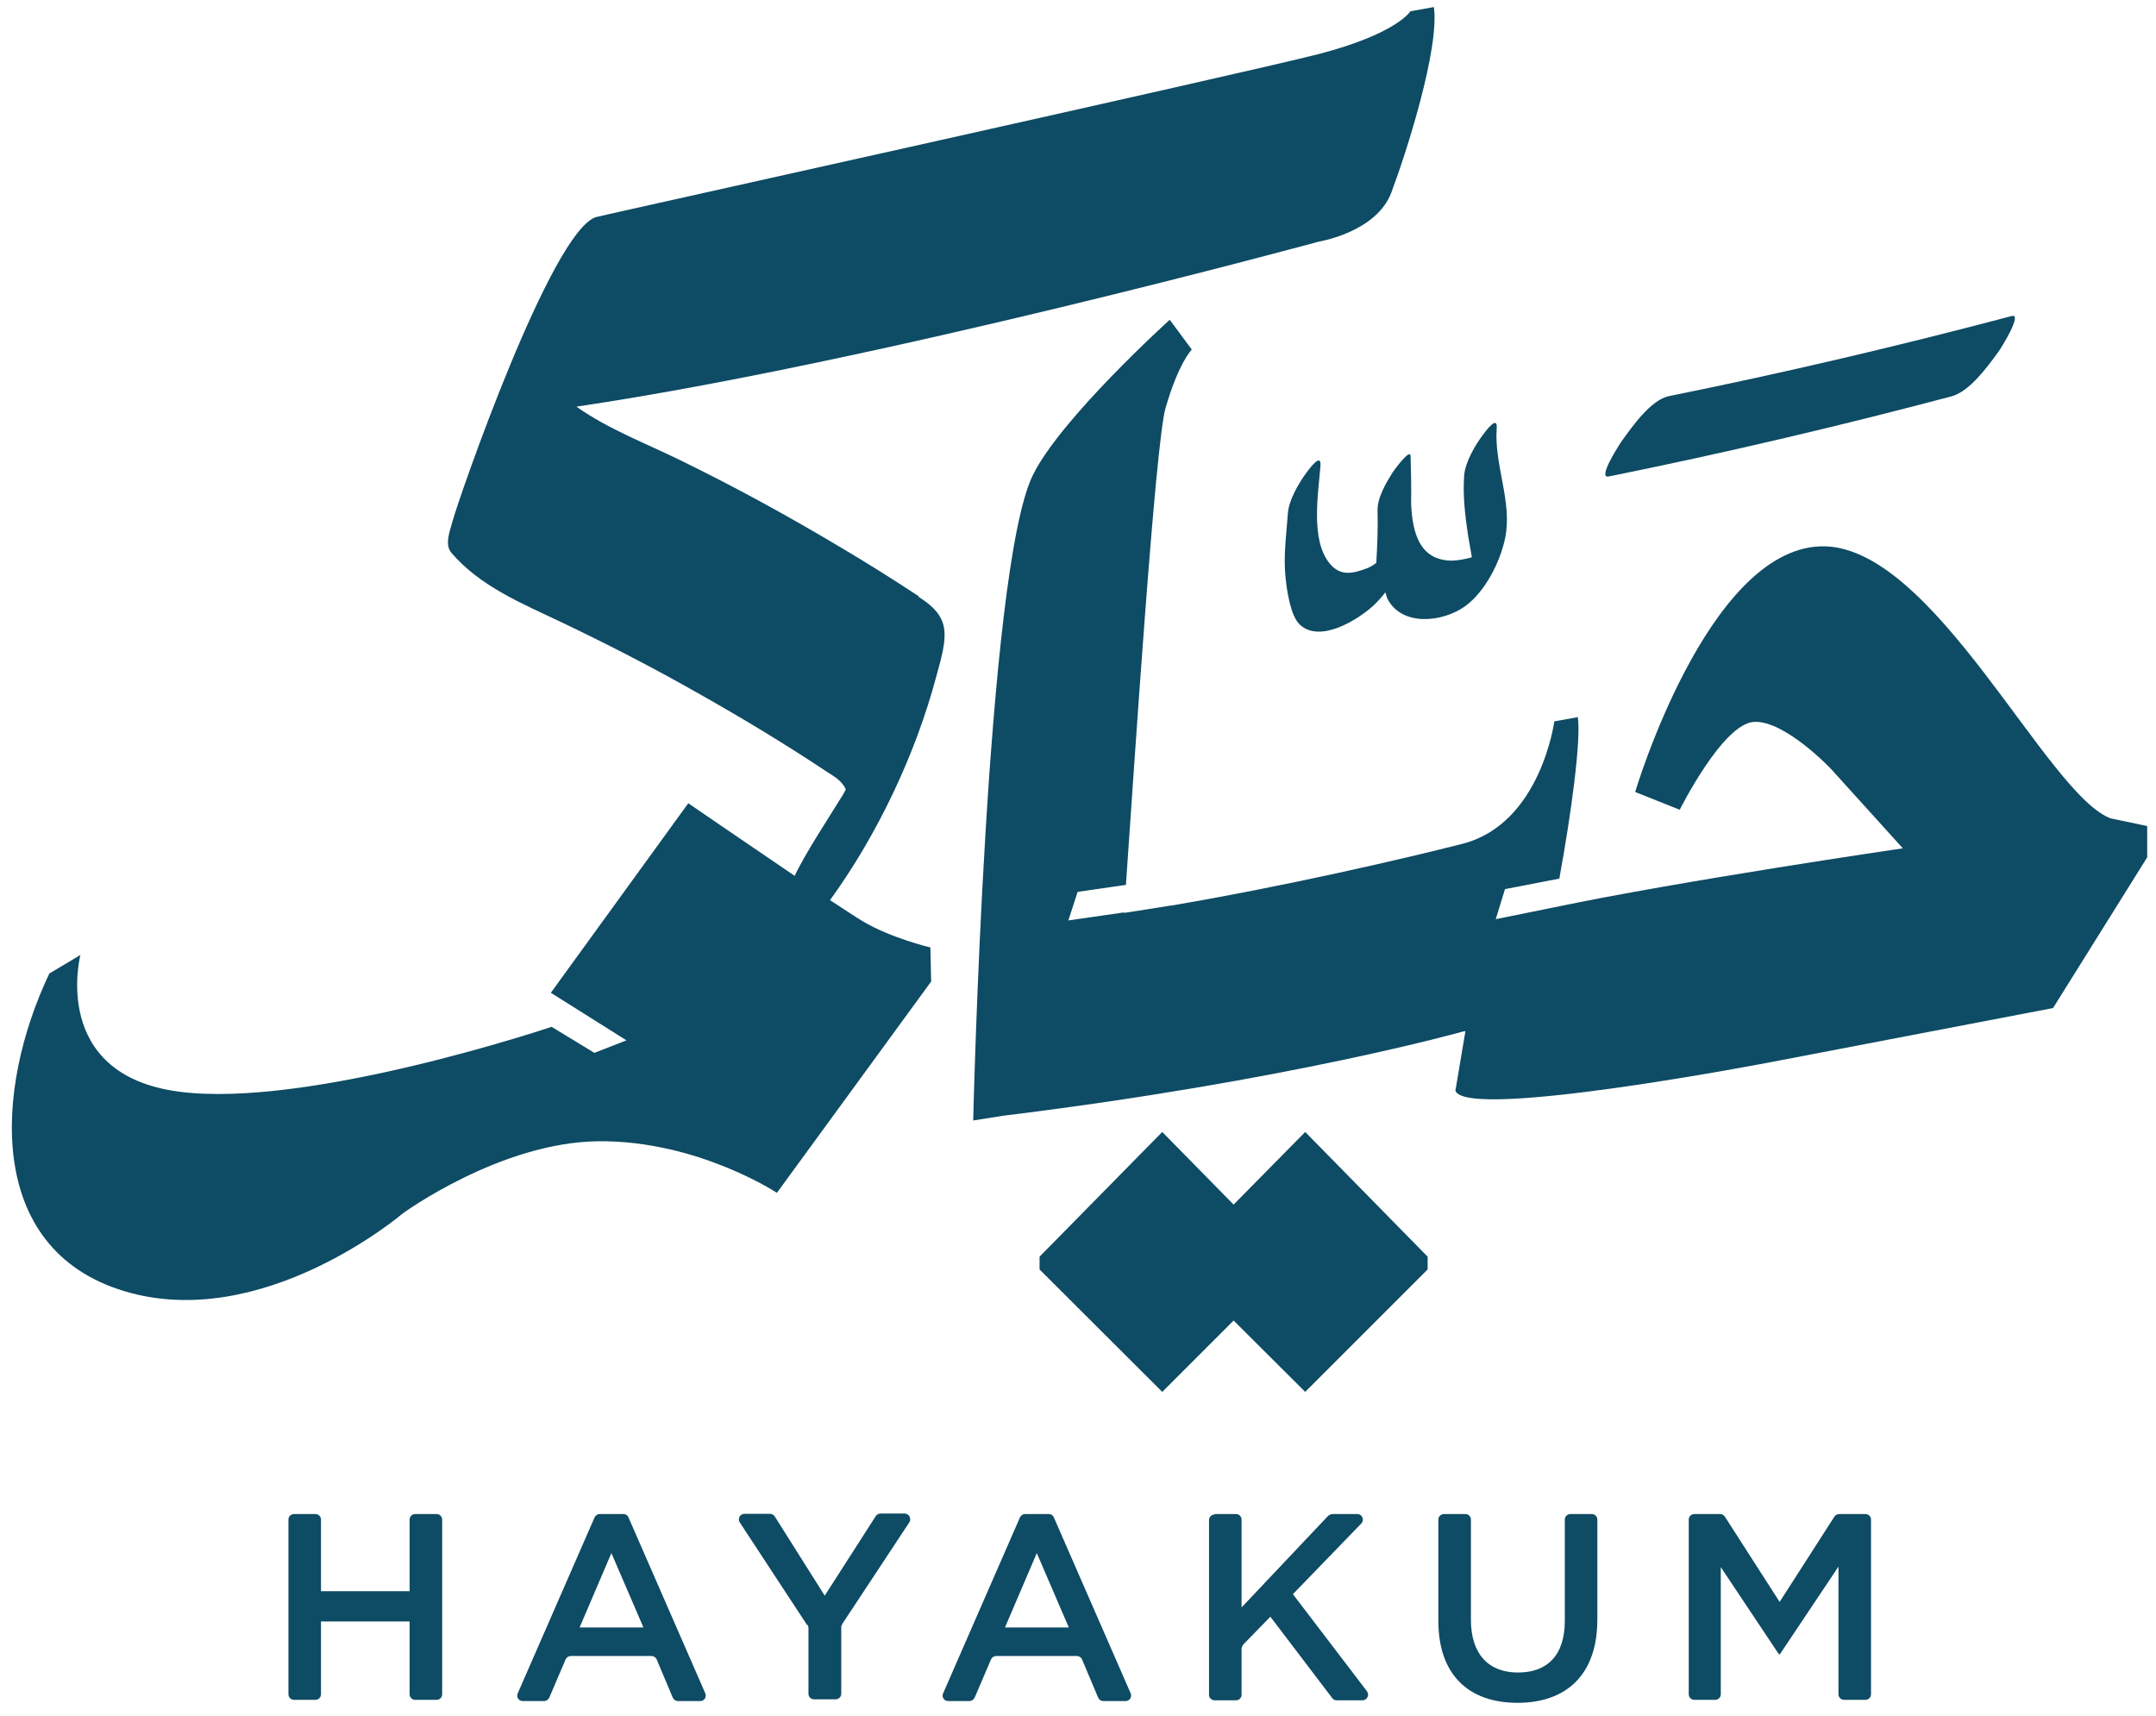 <svg width="157" height="125" viewBox="0 0 157 125" fill="none" xmlns="http://www.w3.org/2000/svg">
<path d="M21.405 110.265H22.973C23.192 110.265 23.374 110.447 23.374 110.666V115.881H29.828V110.666C29.828 110.447 30.01 110.265 30.229 110.265H31.797C32.016 110.265 32.198 110.447 32.198 110.666V123.393C32.198 123.612 32.016 123.795 31.797 123.795H30.229C30.01 123.795 29.828 123.612 29.828 123.393V118.087H23.374V123.393C23.374 123.612 23.192 123.795 22.973 123.795H21.405C21.186 123.795 21.004 123.612 21.004 123.393V110.666C21.004 110.447 21.186 110.265 21.405 110.265Z" fill="#0E4B64"/>
<path d="M43.72 110.264H45.397C45.561 110.264 45.707 110.355 45.762 110.501L51.359 123.319C51.468 123.593 51.286 123.885 50.994 123.885H49.372C49.208 123.885 49.062 123.794 48.989 123.629L47.822 120.858C47.767 120.712 47.603 120.603 47.439 120.603H41.568C41.404 120.603 41.258 120.694 41.185 120.858L40.001 123.629C39.928 123.775 39.782 123.885 39.618 123.885H38.068C37.776 123.885 37.576 123.593 37.703 123.319L43.3 110.501C43.373 110.355 43.519 110.264 43.665 110.264H43.72ZM46.856 118.524L44.522 113.108L42.206 118.524H46.874H46.856Z" fill="#0E4B64"/>
<path d="M58.781 118.36L53.877 110.884C53.694 110.61 53.877 110.246 54.223 110.246H56.064C56.21 110.246 56.338 110.319 56.411 110.428L60.057 116.208L63.776 110.41C63.849 110.3 63.977 110.228 64.123 110.228H65.873C66.201 110.228 66.383 110.592 66.219 110.866L61.333 118.269C61.333 118.269 61.26 118.415 61.26 118.488V123.356C61.26 123.575 61.078 123.757 60.859 123.757H59.273C59.054 123.757 58.872 123.575 58.872 123.356V118.542C58.872 118.542 58.854 118.378 58.799 118.324L58.781 118.36Z" fill="#0E4B64"/>
<path d="M74.696 110.264H76.374C76.538 110.264 76.683 110.355 76.738 110.501L82.335 123.319C82.445 123.593 82.262 123.885 81.971 123.885H80.348C80.184 123.885 80.038 123.794 79.965 123.629L78.798 120.858C78.744 120.712 78.58 120.603 78.416 120.603H72.545C72.381 120.603 72.235 120.694 72.162 120.858L70.977 123.629C70.904 123.775 70.758 123.885 70.594 123.885H69.044C68.753 123.885 68.552 123.593 68.68 123.319L74.277 110.501C74.35 110.355 74.496 110.264 74.642 110.264H74.696ZM77.832 118.524L75.499 113.108L73.183 118.524H77.85H77.832Z" fill="#0E4B64"/>
<path d="M88.442 110.264H90.01C90.229 110.264 90.411 110.446 90.411 110.665V117.065L96.719 110.391C96.719 110.391 96.902 110.264 97.011 110.264H98.834C99.199 110.264 99.381 110.701 99.126 110.957L94.149 116.099L99.545 123.174C99.746 123.447 99.545 123.83 99.217 123.83H97.339C97.212 123.83 97.084 123.775 97.011 123.666L92.508 117.74L90.52 119.782C90.52 119.782 90.411 119.964 90.411 120.074V123.429C90.411 123.648 90.229 123.83 90.01 123.83H88.442C88.223 123.83 88.041 123.648 88.041 123.429V110.701C88.041 110.482 88.223 110.3 88.442 110.3V110.264Z" fill="#0E4B64"/>
<path d="M104.742 118.05V110.665C104.742 110.446 104.925 110.264 105.143 110.264H106.711C106.93 110.264 107.112 110.446 107.112 110.665V117.959C107.112 120.475 108.407 121.806 110.54 121.806C112.673 121.806 113.949 120.548 113.949 118.05V110.665C113.949 110.446 114.132 110.264 114.35 110.264H115.918C116.137 110.264 116.319 110.446 116.319 110.665V117.94C116.319 121.988 114.04 124.012 110.503 124.012C106.966 124.012 104.742 121.988 104.742 118.05Z" fill="#0E4B64"/>
<path d="M123.339 110.264H125.254C125.399 110.264 125.527 110.337 125.6 110.446L129.593 116.664L133.585 110.446C133.658 110.337 133.786 110.264 133.932 110.264H135.846C136.065 110.264 136.247 110.446 136.247 110.665V123.392C136.247 123.611 136.065 123.794 135.846 123.794H134.278C134.06 123.794 133.877 123.611 133.877 123.392V114.093L129.611 120.475H129.538L125.308 114.129V123.392C125.308 123.611 125.126 123.794 124.907 123.794H123.376C123.157 123.794 122.975 123.611 122.975 123.392V110.665C122.975 110.446 123.157 110.264 123.376 110.264H123.339Z" fill="#0E4B64"/>
<path d="M95.045 82.439L89.831 87.727L84.635 82.439L75.701 91.52V92.031V92.45L84.635 101.367L89.831 96.17L95.045 101.367L103.96 92.45V92.031V91.52L95.045 82.439Z" fill="#0E4B64"/>
<path d="M105.727 40.83C103.357 40.811 102.847 38.787 102.756 36.654C102.774 35.505 102.756 34.338 102.719 33.208C102.683 32.606 101.461 34.338 101.406 34.411C100.932 35.177 100.294 36.234 100.313 37.183C100.349 38.477 100.294 39.735 100.221 40.994C100.003 41.158 99.784 41.303 99.565 41.377C98.562 41.759 97.651 41.996 96.867 41.085C95.39 39.371 96.01 35.906 96.156 33.919C96.229 32.934 95.353 34.138 95.171 34.374C94.606 35.14 93.859 36.38 93.786 37.365C93.676 38.933 93.439 40.556 93.621 42.124C93.713 42.999 93.968 44.859 94.661 45.497C96.119 46.847 98.836 45.169 100.003 44.112C100.331 43.802 100.622 43.473 100.878 43.145C100.951 43.309 100.969 43.492 101.06 43.656C102.136 45.643 105.071 45.315 106.694 44.148C108.17 43.072 109.264 40.884 109.611 39.152C110.139 36.544 108.79 33.846 108.991 31.183C109.064 30.199 108.189 31.402 108.006 31.639C107.441 32.387 106.694 33.645 106.621 34.63C106.511 36.107 106.694 37.584 106.912 39.042C107.004 39.535 107.077 40.009 107.168 40.501C107.168 40.538 107.168 40.556 107.168 40.592C106.694 40.72 106.238 40.811 105.746 40.83H105.727Z" fill="#0E4B64"/>
<path d="M153.787 59.629C149.12 58.116 140.77 39.462 132.529 39.79C124.288 40.118 119.074 57.678 119.074 57.678L122.319 58.973C122.319 58.973 125.455 52.682 127.734 52.572C130.013 52.463 133.368 56.037 133.368 56.037L138.564 61.781C138.564 61.781 122.356 64.151 113.149 66.084L108.919 66.941L109.593 64.753L113.55 63.987C114.407 59.301 115.136 53.995 114.899 52.226L113.185 52.536C113.185 52.536 112.201 59.994 106.494 61.453C102.21 62.547 93.458 64.571 85.254 65.956H85.199C84.069 66.139 82.939 66.321 81.845 66.485V66.449L77.797 67.032L78.472 64.954L81.99 64.443C82.592 55.782 84.124 32.369 84.871 29.725C85.837 26.388 86.785 25.458 86.785 25.458L85.181 23.288C85.181 23.288 77.232 30.472 75.208 34.612C71.799 41.577 70.869 81.602 70.869 81.602L73.057 81.255C93.878 78.702 106.512 75.128 106.512 75.128C106.512 75.128 106.585 75.128 106.713 75.092L105.983 79.432C106.749 81.638 129.047 77.335 129.047 77.335L149.503 73.414L156.358 62.437V60.158L153.751 59.611L153.787 59.629Z" fill="#0E4B64"/>
<path d="M66.894 43.418C65.035 42.196 63.157 41.011 61.243 39.881C57.432 37.601 53.531 35.468 49.538 33.517C47.04 32.295 44.269 31.238 41.972 29.615C63.795 26.387 96.029 17.598 96.029 17.598C96.029 17.598 100.222 16.924 101.316 14.024C102.41 11.125 104.835 3.54 104.415 0.513L102.702 0.823C102.702 0.823 101.717 2.464 96.011 3.941C90.304 5.399 43.667 15.72 43.394 15.811C40.13 16.869 33.403 36.288 32.965 37.929C32.783 38.604 32.345 39.662 32.874 40.264C34.989 42.725 38.015 43.947 40.878 45.314C44.251 46.919 47.569 48.633 50.814 50.475C53.986 52.262 57.104 54.14 60.149 56.164C60.678 56.51 61.352 56.875 61.589 57.495C61.589 57.495 61.48 57.714 61.407 57.841C60.477 59.355 58.636 62.145 57.87 63.786C54.26 61.342 50.121 58.498 50.121 58.498L40.112 72.301L45.618 75.766L43.284 76.677L40.167 74.781C40.167 74.781 22.464 80.744 13.038 79.504C3.594 78.264 5.855 69.548 5.855 69.548L3.594 70.897C-0.399 79.285 -1.092 90.937 9.009 94.018C19.109 97.1 29.337 88.366 29.337 88.366C29.337 88.366 36.447 83.169 43.613 83.114C50.796 83.059 56.575 86.871 56.575 86.871L67.806 71.481L67.751 69.001C67.751 69.001 64.889 68.326 62.811 67.086C62.355 66.813 61.498 66.247 60.441 65.555C63.904 60.777 66.676 54.924 68.189 49.235C68.462 48.177 68.991 46.627 68.699 45.515C68.444 44.549 67.66 43.965 66.876 43.455L66.894 43.418Z" fill="#0E4B64"/>
<path d="M117.143 34.702C125.529 33.006 133.843 31.055 142.102 28.867C143.451 28.503 144.727 26.697 145.511 25.64C145.694 25.403 147.316 22.795 146.496 23.014C138.237 25.202 129.923 27.153 121.536 28.849C120.206 29.122 118.856 31.074 118.127 32.077C117.945 32.332 116.286 34.885 117.143 34.702Z" fill="#0E4B64"/>
</svg>

